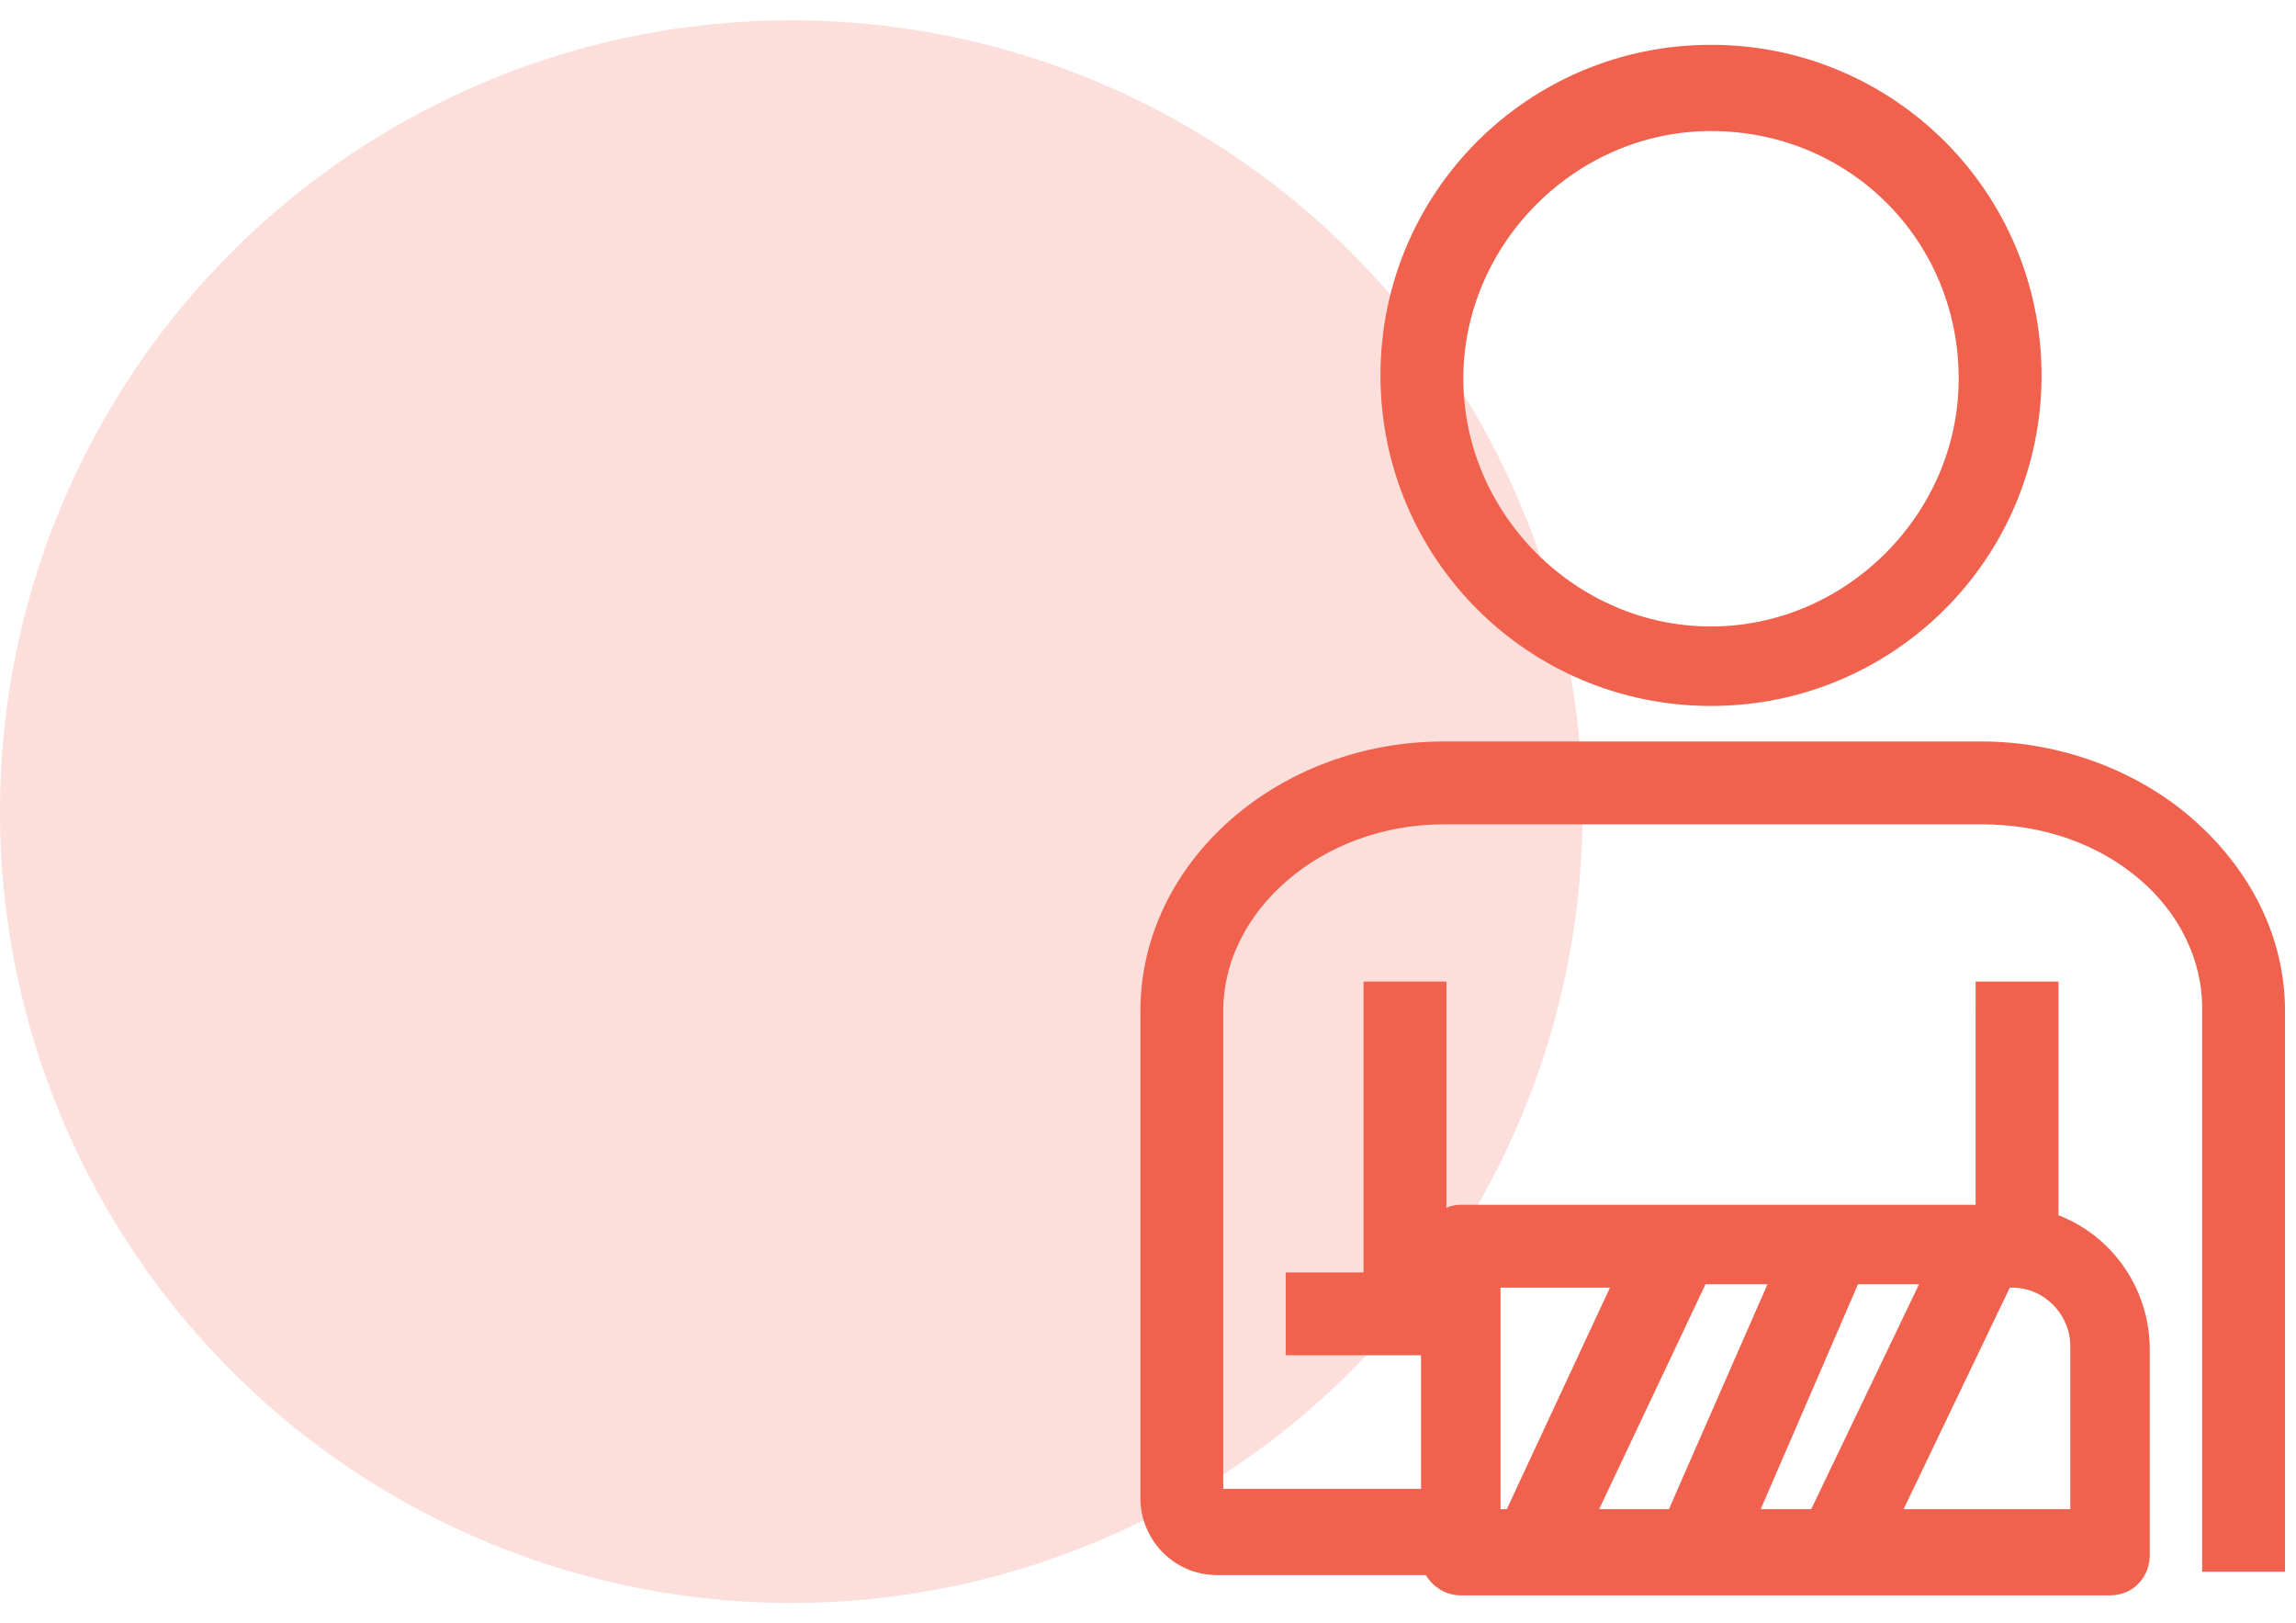 <?xml version="1.0" encoding="utf-8"?>
<!-- Generator: Adobe Illustrator 24.0.3, SVG Export Plug-In . SVG Version: 6.00 Build 0)  -->
<svg version="1.1" id="Capa_1" xmlns="http://www.w3.org/2000/svg" xmlns:xlink="http://www.w3.org/1999/xlink" x="0px" y="0px"
	 viewBox="0 0 67.9 48" style="enable-background:new 0 0 67.9 48;" xml:space="preserve">
<style type="text/css">
	.st0{opacity:0.2;fill:#F0614E;}
	.st1{fill:#F0614E;}
	.st2{fill:none;stroke:#F0614E;stroke-width:2;stroke-linecap:round;stroke-miterlimit:10;}
	.st3{fill:#F0614E;stroke:#F0614E;stroke-width:0.5;stroke-miterlimit:10;}
	.st4{fill:#F0614E;stroke:#F0614E;stroke-width:0.75;stroke-miterlimit:10;}
</style>
<circle class="st0" cx="23.4" cy="24" r="23.4"/>
<g>
	<path class="st4" d="M50.6,3.5c-4.2,0-7.7,3.5-7.7,7.7c0,4.2,3.5,7.7,7.7,7.7c4.2,0,7.7-3.5,7.7-7.7C58.3,6.9,54.9,3.5,50.6,3.5
		L50.6,3.5z M50.6,20.5c-5.2,0-9.4-4.2-9.4-9.4c0-5.2,4.2-9.4,9.4-9.4c5.2,0,9.4,4.2,9.4,9.4C60,16.3,55.8,20.5,50.6,20.5L50.6,20.5
		z"/>
	<path class="st4" d="M44,37.7h4.2L44.8,45H44V37.7L44,37.7z M52.8,37.7L49.6,45h-2.9l3.5-7.4H52.8L52.8,37.7z M57.3,37.7L53.8,45
		h-2.3l3.2-7.4H57.3L57.3,37.7z M59.2,37.7h0.3c1.2,0,2.1,1,2.1,2.1V45h-5.9L59.2,37.7L59.2,37.7z M35.8,44.5V29.9
		c0-3.2,3.1-5.9,6.9-5.9h15.9h0c1.9,0,3.6,0.6,4.9,1.7c1.3,1.1,2,2.6,2,4.1v16.3l1.7,0V29.9c0-2-0.9-3.9-2.6-5.4
		c-1.6-1.4-3.8-2.2-6-2.2h0H42.7c-4.7,0-8.6,3.4-8.6,7.6v14.4c0,1,0.8,1.9,1.9,1.9h6.4c0.1,0.3,0.4,0.6,0.8,0.6h19.2
		c0.5,0,0.8-0.4,0.8-0.8v-6.1c0-1.7-1.1-3.2-2.7-3.7v-6.8h-1.7V36H43.2c-0.3,0-0.6,0.2-0.8,0.5v-7.1h-1.7V38h-2.3l0,1.7h4v4.7H35.8
		L35.8,44.5z"/>
</g>
</svg>
